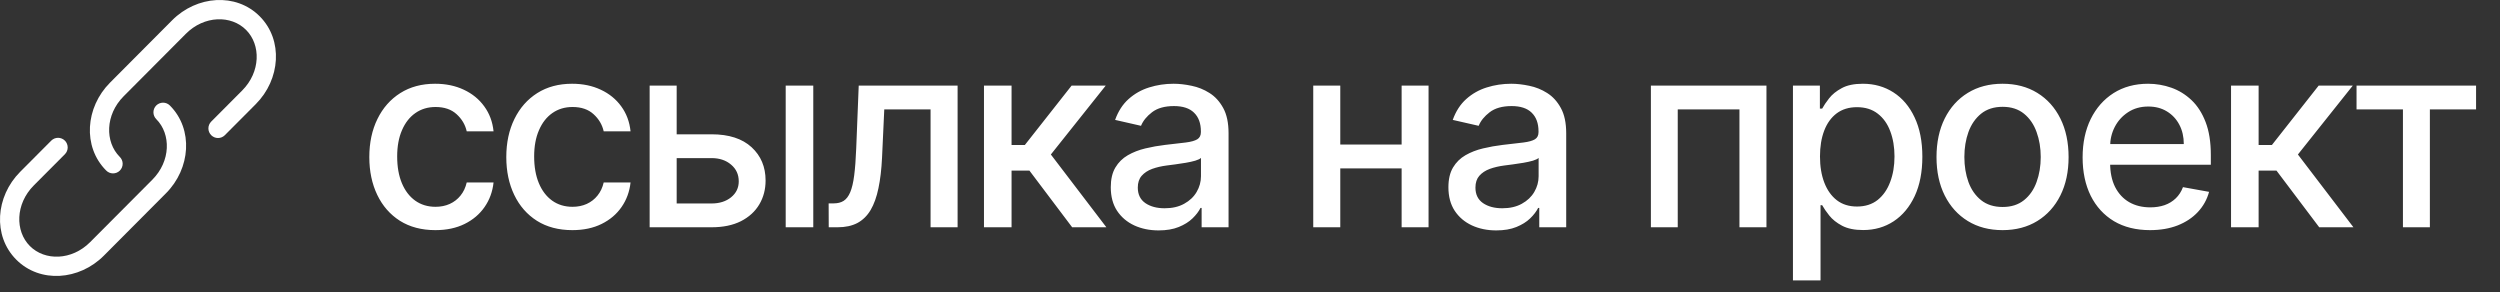 <?xml version="1.0" encoding="UTF-8"?> <svg xmlns="http://www.w3.org/2000/svg" width="154" height="18" viewBox="0 0 154 18" fill="none"><rect x="0" y="0" width="154" height="18" fill="#333333" stroke="none"/><path d="M11.448 2.083C12.582 0.944 14.241 0.921 15.159 1.843C16.079 2.766 16.054 4.436 14.919 5.574L13.003 7.498C12.895 7.61 12.836 7.76 12.837 7.915C12.839 8.071 12.902 8.219 13.012 8.329C13.122 8.439 13.271 8.501 13.426 8.502C13.582 8.503 13.731 8.443 13.843 8.335L15.759 6.412C17.27 4.894 17.46 2.473 15.999 1.005C14.536 -0.463 12.119 -0.272 10.607 1.246L6.775 5.094C5.264 6.611 5.075 9.033 6.536 10.499C6.59 10.556 6.656 10.601 6.728 10.633C6.8 10.664 6.878 10.68 6.957 10.681C7.035 10.682 7.113 10.667 7.186 10.638C7.259 10.608 7.326 10.564 7.381 10.509C7.437 10.453 7.481 10.387 7.511 10.314C7.541 10.241 7.557 10.163 7.556 10.085C7.556 10.006 7.539 9.928 7.509 9.856C7.478 9.783 7.433 9.718 7.376 9.663C6.456 8.739 6.481 7.069 7.616 5.931L11.448 2.083Z" fill="white"></path><path d="M10.465 6.499C10.353 6.387 10.203 6.324 10.045 6.324C9.888 6.324 9.737 6.386 9.625 6.497C9.514 6.609 9.451 6.759 9.451 6.917C9.451 7.074 9.513 7.225 9.624 7.337C10.544 8.26 10.52 9.929 9.385 11.069L5.552 14.916C4.418 16.054 2.759 16.078 1.841 15.156C0.921 14.233 0.946 12.563 2.081 11.424L3.997 9.501C4.052 9.446 4.096 9.38 4.125 9.308C4.155 9.236 4.17 9.159 4.17 9.081C4.17 9.003 4.154 8.926 4.124 8.854C4.095 8.782 4.051 8.717 3.995 8.662C3.94 8.607 3.875 8.563 3.803 8.534C3.731 8.504 3.654 8.489 3.576 8.489C3.498 8.489 3.421 8.505 3.349 8.534C3.277 8.564 3.212 8.608 3.157 8.663L1.24 10.587C-0.271 12.105 -0.461 14.526 1.001 15.993C2.463 17.462 4.88 17.27 6.393 15.753L10.225 11.905C11.736 10.389 11.926 7.965 10.465 6.499Z" fill="white"></path><path d="M26.818 14.176C25.974 14.176 25.246 13.985 24.636 13.602C24.03 13.216 23.564 12.684 23.239 12.006C22.913 11.328 22.75 10.551 22.75 9.676C22.75 8.79 22.917 8.008 23.25 7.33C23.583 6.648 24.053 6.116 24.659 5.733C25.265 5.35 25.979 5.159 26.801 5.159C27.464 5.159 28.055 5.282 28.574 5.528C29.093 5.771 29.511 6.112 29.829 6.551C30.151 6.991 30.343 7.504 30.403 8.091H28.75C28.659 7.682 28.451 7.33 28.125 7.034C27.803 6.739 27.371 6.591 26.829 6.591C26.356 6.591 25.941 6.716 25.585 6.966C25.233 7.212 24.958 7.564 24.761 8.023C24.564 8.477 24.466 9.015 24.466 9.636C24.466 10.273 24.562 10.822 24.756 11.284C24.949 11.746 25.222 12.104 25.574 12.358C25.93 12.612 26.349 12.739 26.829 12.739C27.151 12.739 27.443 12.68 27.704 12.562C27.97 12.441 28.191 12.269 28.369 12.046C28.551 11.822 28.678 11.553 28.75 11.239H30.403C30.343 11.803 30.159 12.307 29.852 12.75C29.546 13.193 29.134 13.542 28.619 13.796C28.108 14.049 27.508 14.176 26.818 14.176ZM35.256 14.176C34.412 14.176 33.684 13.985 33.075 13.602C32.468 13.216 32.002 12.684 31.677 12.006C31.351 11.328 31.188 10.551 31.188 9.676C31.188 8.79 31.355 8.008 31.688 7.33C32.022 6.648 32.491 6.116 33.097 5.733C33.703 5.35 34.417 5.159 35.239 5.159C35.902 5.159 36.493 5.282 37.012 5.528C37.531 5.771 37.95 6.112 38.268 6.551C38.59 6.991 38.781 7.504 38.842 8.091H37.188C37.097 7.682 36.889 7.33 36.563 7.034C36.241 6.739 35.809 6.591 35.268 6.591C34.794 6.591 34.379 6.716 34.023 6.966C33.671 7.212 33.397 7.564 33.2 8.023C33.002 8.477 32.904 9.015 32.904 9.636C32.904 10.273 33.001 10.822 33.194 11.284C33.387 11.746 33.66 12.104 34.012 12.358C34.368 12.612 34.787 12.739 35.268 12.739C35.59 12.739 35.881 12.68 36.143 12.562C36.408 12.441 36.629 12.269 36.807 12.046C36.989 11.822 37.116 11.553 37.188 11.239H38.842C38.781 11.803 38.597 12.307 38.29 12.75C37.984 13.193 37.573 13.542 37.057 13.796C36.546 14.049 35.946 14.176 35.256 14.176ZM41.297 8.273H43.831C44.899 8.273 45.721 8.538 46.297 9.068C46.873 9.598 47.16 10.282 47.16 11.119C47.16 11.665 47.032 12.155 46.774 12.591C46.516 13.027 46.139 13.371 45.643 13.625C45.147 13.875 44.543 14 43.831 14H40.018V5.273H41.683V12.534H43.831C44.319 12.534 44.721 12.407 45.035 12.153C45.35 11.896 45.507 11.568 45.507 11.171C45.507 10.75 45.35 10.407 45.035 10.142C44.721 9.873 44.319 9.739 43.831 9.739H41.297V8.273ZM48.399 14V5.273H50.098V14H48.399ZM51.05 14L51.044 12.528H51.357C51.599 12.528 51.802 12.477 51.965 12.375C52.132 12.269 52.268 12.091 52.374 11.841C52.48 11.591 52.562 11.246 52.618 10.807C52.675 10.364 52.717 9.807 52.743 9.136L52.897 5.273H58.988V14H57.323V6.739H54.471L54.334 9.705C54.3 10.424 54.226 11.053 54.113 11.591C54.003 12.129 53.842 12.578 53.63 12.938C53.418 13.294 53.145 13.561 52.812 13.739C52.478 13.913 52.073 14 51.596 14H51.05ZM60.613 14V5.273H62.312V8.932H63.13L66.011 5.273H68.113L64.733 9.517L68.153 14H66.045L63.414 10.511H62.312V14H60.613ZM71.372 14.193C70.819 14.193 70.319 14.091 69.872 13.886C69.425 13.678 69.071 13.377 68.81 12.983C68.552 12.589 68.424 12.106 68.424 11.534C68.424 11.042 68.518 10.636 68.708 10.318C68.897 10 69.153 9.748 69.475 9.562C69.797 9.377 70.156 9.237 70.554 9.142C70.952 9.047 71.357 8.975 71.77 8.926C72.293 8.866 72.717 8.816 73.043 8.778C73.369 8.737 73.605 8.67 73.753 8.58C73.901 8.489 73.975 8.341 73.975 8.136V8.097C73.975 7.6 73.835 7.216 73.554 6.943C73.278 6.67 72.865 6.534 72.316 6.534C71.744 6.534 71.293 6.661 70.963 6.915C70.638 7.165 70.412 7.443 70.287 7.75L68.691 7.386C68.88 6.856 69.156 6.428 69.52 6.102C69.888 5.773 70.31 5.534 70.787 5.386C71.264 5.235 71.766 5.159 72.293 5.159C72.641 5.159 73.011 5.201 73.401 5.284C73.795 5.364 74.162 5.511 74.503 5.727C74.848 5.943 75.13 6.252 75.35 6.653C75.569 7.051 75.679 7.568 75.679 8.205V14H74.02V12.807H73.952C73.842 13.027 73.677 13.242 73.458 13.454C73.238 13.667 72.956 13.843 72.611 13.983C72.266 14.123 71.853 14.193 71.372 14.193ZM71.742 12.829C72.212 12.829 72.613 12.737 72.946 12.551C73.283 12.366 73.539 12.123 73.713 11.824C73.891 11.521 73.98 11.197 73.98 10.852V9.727C73.92 9.788 73.802 9.845 73.628 9.898C73.458 9.947 73.263 9.991 73.043 10.028C72.823 10.062 72.609 10.095 72.401 10.125C72.192 10.152 72.018 10.174 71.878 10.193C71.549 10.235 71.247 10.305 70.975 10.403C70.706 10.502 70.49 10.644 70.327 10.829C70.168 11.011 70.088 11.254 70.088 11.557C70.088 11.977 70.244 12.296 70.554 12.511C70.865 12.723 71.261 12.829 71.742 12.829ZM86.811 8.903V10.375H82.084V8.903H86.811ZM82.561 5.273V14H80.896V5.273H82.561ZM87.999 5.273V14H86.34V5.273H87.999ZM92.171 14.193C91.618 14.193 91.118 14.091 90.671 13.886C90.224 13.678 89.87 13.377 89.609 12.983C89.351 12.589 89.222 12.106 89.222 11.534C89.222 11.042 89.317 10.636 89.506 10.318C89.696 10 89.951 9.748 90.273 9.562C90.595 9.377 90.955 9.237 91.353 9.142C91.751 9.047 92.156 8.975 92.569 8.926C93.092 8.866 93.516 8.816 93.842 8.778C94.167 8.737 94.404 8.67 94.552 8.58C94.7 8.489 94.773 8.341 94.773 8.136V8.097C94.773 7.6 94.633 7.216 94.353 6.943C94.076 6.67 93.664 6.534 93.114 6.534C92.542 6.534 92.092 6.661 91.762 6.915C91.436 7.165 91.211 7.443 91.086 7.75L89.489 7.386C89.679 6.856 89.955 6.428 90.319 6.102C90.686 5.773 91.109 5.534 91.586 5.386C92.063 5.235 92.565 5.159 93.092 5.159C93.44 5.159 93.809 5.201 94.2 5.284C94.594 5.364 94.961 5.511 95.302 5.727C95.647 5.943 95.929 6.252 96.148 6.653C96.368 7.051 96.478 7.568 96.478 8.205V14H94.819V12.807H94.751C94.641 13.027 94.476 13.242 94.256 13.454C94.037 13.667 93.754 13.843 93.41 13.983C93.065 14.123 92.652 14.193 92.171 14.193ZM92.54 12.829C93.01 12.829 93.412 12.737 93.745 12.551C94.082 12.366 94.338 12.123 94.512 11.824C94.69 11.521 94.779 11.197 94.779 10.852V9.727C94.719 9.788 94.601 9.845 94.427 9.898C94.256 9.947 94.061 9.991 93.842 10.028C93.622 10.062 93.408 10.095 93.2 10.125C92.991 10.152 92.817 10.174 92.677 10.193C92.347 10.235 92.046 10.305 91.773 10.403C91.504 10.502 91.289 10.644 91.126 10.829C90.967 11.011 90.887 11.254 90.887 11.557C90.887 11.977 91.042 12.296 91.353 12.511C91.664 12.723 92.059 12.829 92.54 12.829ZM101.695 14V5.273H108.814V14H107.15V6.739H103.349V14H101.695ZM110.446 17.273V5.273H112.105V6.688H112.247C112.345 6.506 112.487 6.295 112.673 6.057C112.859 5.818 113.116 5.61 113.446 5.432C113.775 5.25 114.211 5.159 114.753 5.159C115.457 5.159 116.086 5.337 116.639 5.693C117.192 6.049 117.626 6.562 117.94 7.233C118.258 7.903 118.417 8.71 118.417 9.653C118.417 10.597 118.26 11.405 117.946 12.079C117.631 12.75 117.2 13.267 116.65 13.631C116.101 13.991 115.474 14.171 114.77 14.171C114.239 14.171 113.806 14.081 113.469 13.903C113.135 13.725 112.874 13.517 112.684 13.278C112.495 13.04 112.349 12.828 112.247 12.642H112.145V17.273H110.446ZM112.111 9.636C112.111 10.25 112.2 10.788 112.378 11.25C112.556 11.712 112.813 12.074 113.15 12.335C113.487 12.593 113.9 12.722 114.389 12.722C114.897 12.722 115.321 12.587 115.662 12.318C116.003 12.046 116.26 11.676 116.434 11.21C116.612 10.744 116.701 10.22 116.701 9.636C116.701 9.061 116.614 8.544 116.44 8.085C116.27 7.627 116.012 7.265 115.667 7C115.326 6.735 114.9 6.602 114.389 6.602C113.897 6.602 113.48 6.729 113.139 6.983C112.802 7.237 112.546 7.591 112.372 8.045C112.198 8.5 112.111 9.03 112.111 9.636ZM123.357 14.176C122.539 14.176 121.825 13.989 121.215 13.614C120.605 13.239 120.132 12.714 119.794 12.04C119.457 11.366 119.289 10.578 119.289 9.676C119.289 8.771 119.457 7.979 119.794 7.301C120.132 6.623 120.605 6.097 121.215 5.722C121.825 5.347 122.539 5.159 123.357 5.159C124.175 5.159 124.889 5.347 125.499 5.722C126.109 6.097 126.582 6.623 126.919 7.301C127.257 7.979 127.425 8.771 127.425 9.676C127.425 10.578 127.257 11.366 126.919 12.04C126.582 12.714 126.109 13.239 125.499 13.614C124.889 13.989 124.175 14.176 123.357 14.176ZM123.363 12.75C123.893 12.75 124.332 12.61 124.681 12.329C125.029 12.049 125.287 11.676 125.454 11.21C125.624 10.744 125.709 10.231 125.709 9.67C125.709 9.114 125.624 8.602 125.454 8.136C125.287 7.667 125.029 7.29 124.681 7.006C124.332 6.722 123.893 6.58 123.363 6.58C122.829 6.58 122.385 6.722 122.033 7.006C121.685 7.29 121.425 7.667 121.255 8.136C121.088 8.602 121.005 9.114 121.005 9.67C121.005 10.231 121.088 10.744 121.255 11.21C121.425 11.676 121.685 12.049 122.033 12.329C122.385 12.61 122.829 12.75 123.363 12.75ZM132.443 14.176C131.583 14.176 130.842 13.992 130.221 13.625C129.604 13.254 129.126 12.733 128.789 12.062C128.456 11.388 128.289 10.598 128.289 9.693C128.289 8.799 128.456 8.011 128.789 7.33C129.126 6.648 129.596 6.116 130.198 5.733C130.805 5.35 131.513 5.159 132.323 5.159C132.816 5.159 133.293 5.241 133.755 5.403C134.217 5.566 134.632 5.822 135 6.17C135.367 6.519 135.657 6.972 135.869 7.528C136.081 8.081 136.187 8.754 136.187 9.545V10.148H129.25V8.875H134.522C134.522 8.428 134.431 8.032 134.25 7.688C134.068 7.339 133.812 7.064 133.483 6.864C133.157 6.663 132.774 6.562 132.335 6.562C131.858 6.562 131.441 6.68 131.085 6.915C130.733 7.146 130.46 7.449 130.267 7.824C130.077 8.195 129.983 8.598 129.983 9.034V10.028C129.983 10.612 130.085 11.108 130.289 11.517C130.498 11.926 130.787 12.239 131.159 12.454C131.53 12.667 131.964 12.773 132.46 12.773C132.782 12.773 133.075 12.727 133.341 12.636C133.606 12.542 133.835 12.402 134.028 12.216C134.221 12.03 134.369 11.801 134.471 11.528L136.079 11.818C135.95 12.292 135.719 12.706 135.386 13.062C135.056 13.415 134.642 13.689 134.142 13.886C133.645 14.079 133.079 14.176 132.443 14.176ZM137.432 14V5.273H139.131V8.932H139.949L142.83 5.273H144.932L141.551 9.517L144.972 14H142.864L140.233 10.511H139.131V14H137.432ZM145.163 6.739V5.273H152.526V6.739H149.68V14H148.021V6.739H145.163Z" fill="white"></path></svg> 